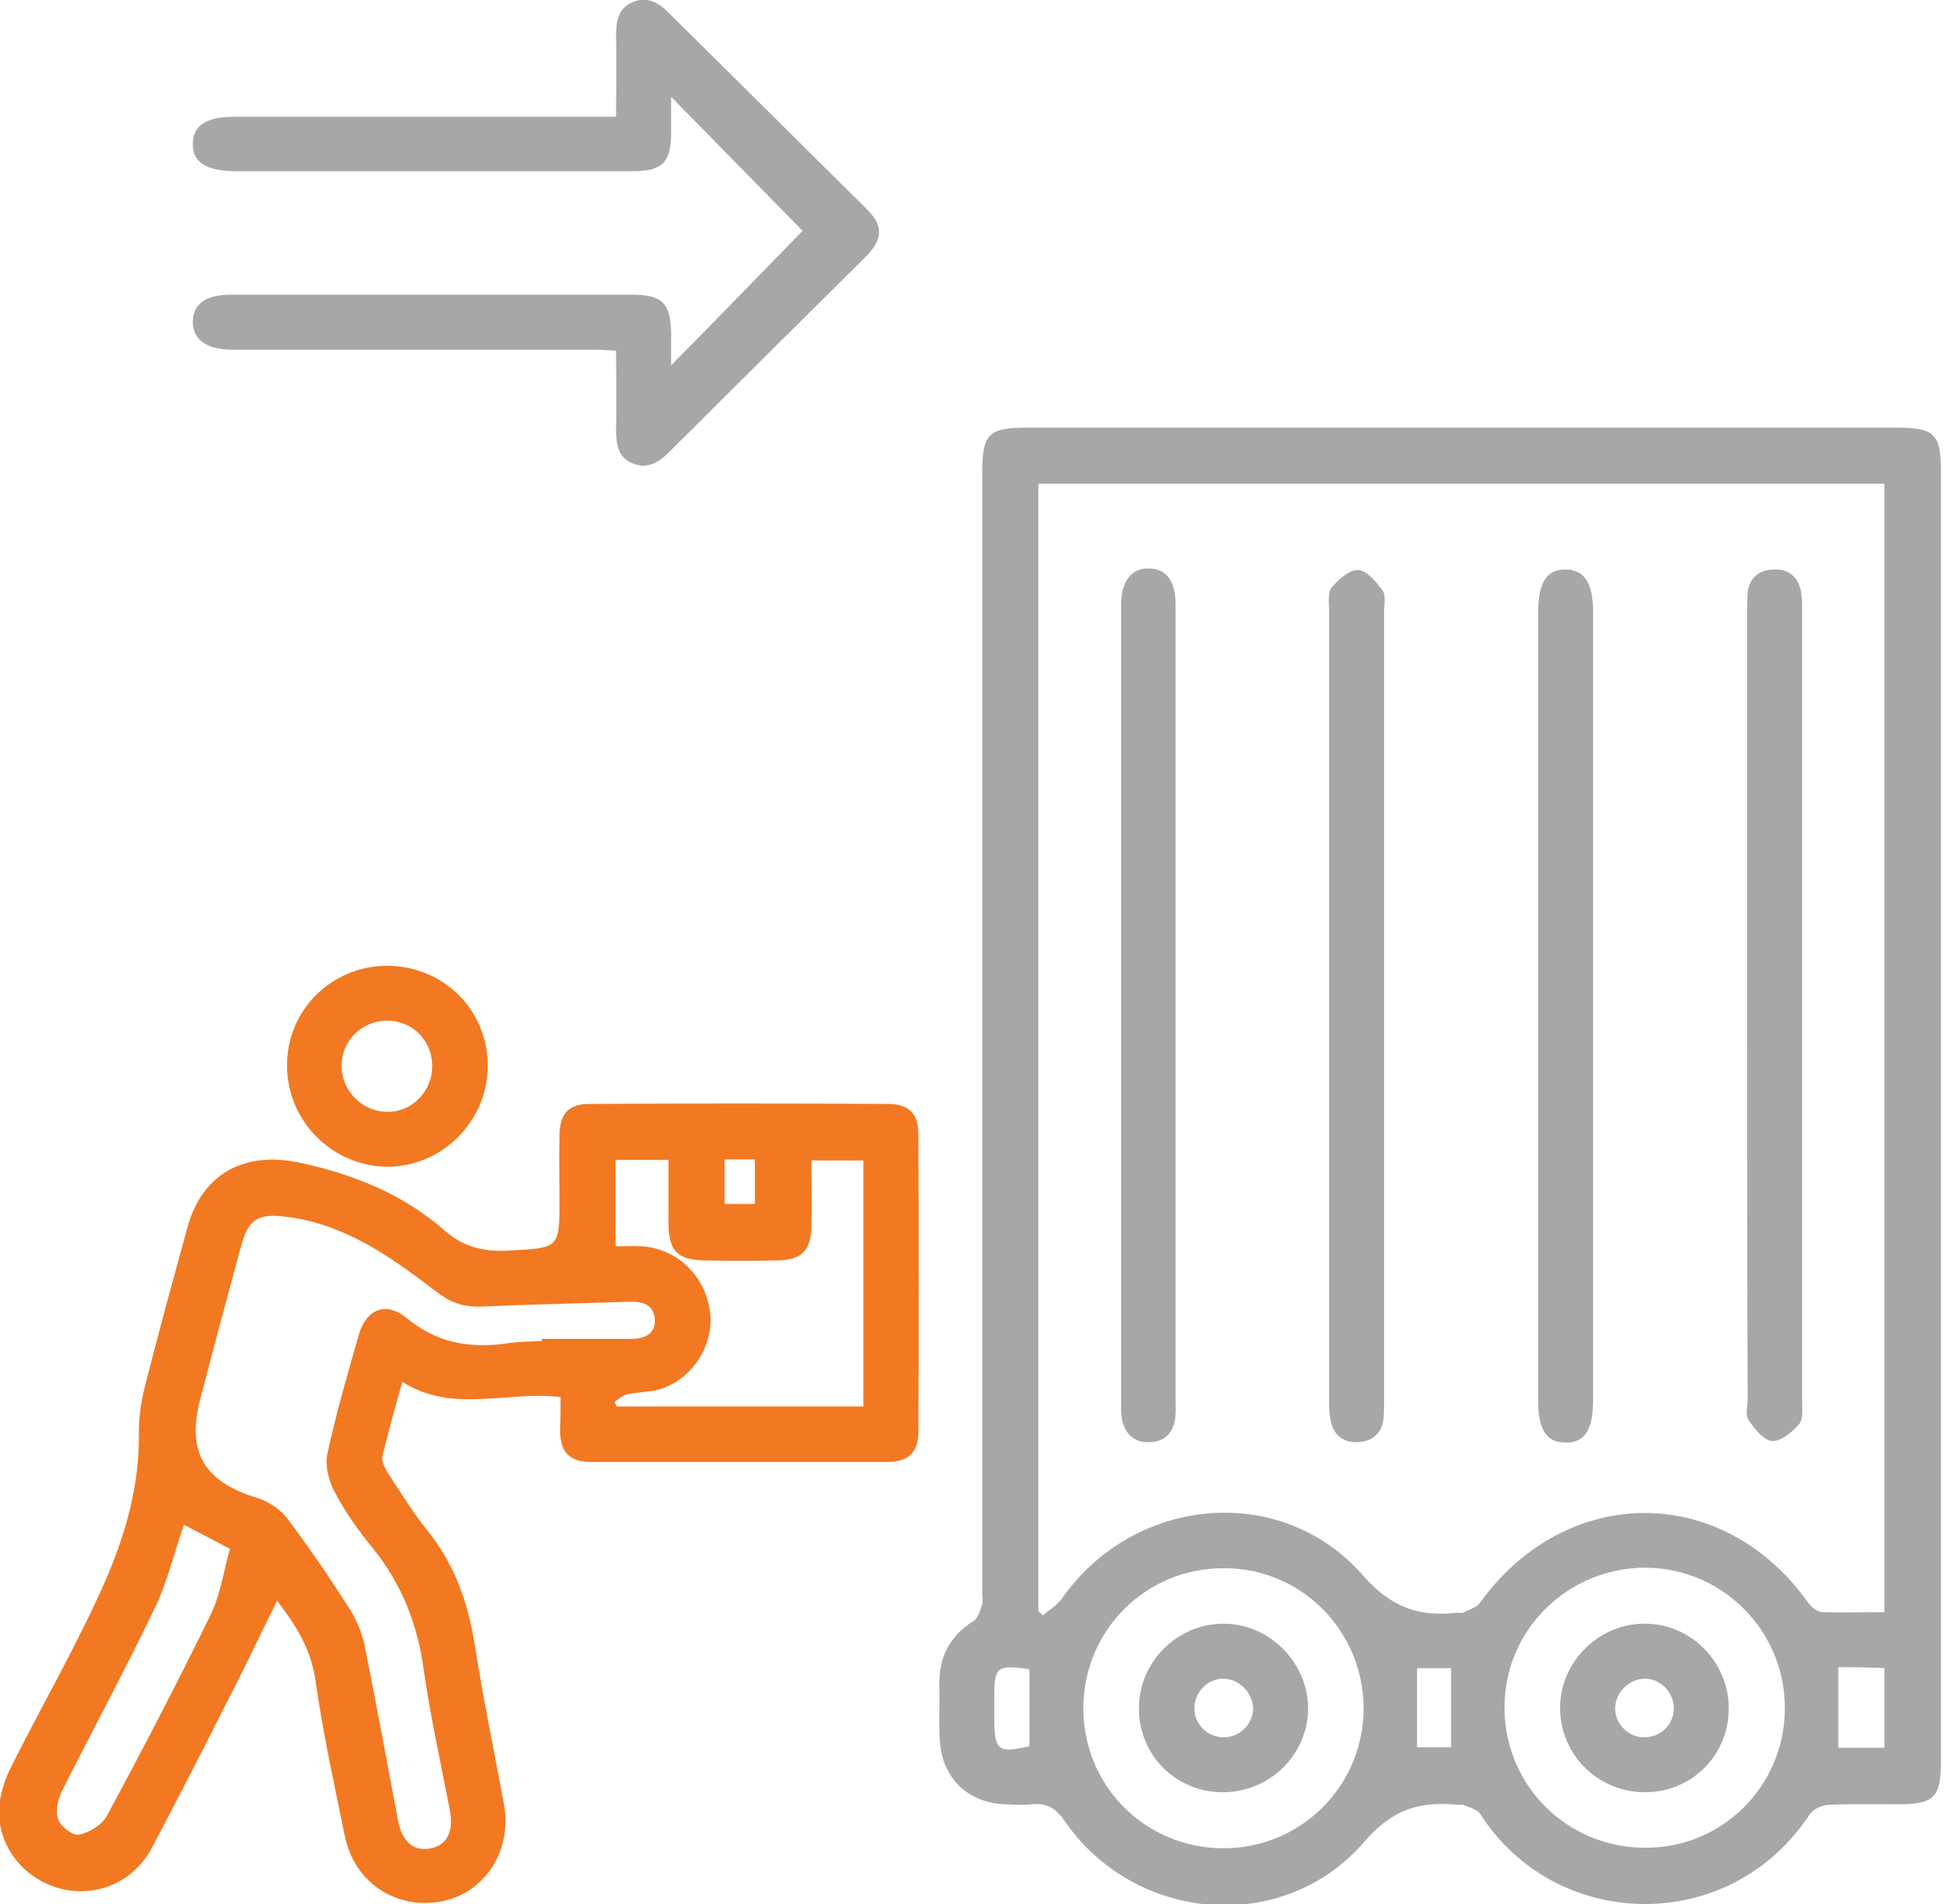<svg xmlns="http://www.w3.org/2000/svg" width="75" height="73" viewBox="0 0 75 73" fill="none"><g clip-path="url(#clip0_1522_1198)"><path d="M74.423 42.781C74.423 51.028 74.423 59.275 74.423 67.542C74.423 68.887 74.161 69.168 72.796 69.168C71.892 69.168 70.988 69.147 70.084 69.188C69.843 69.208 69.501 69.368 69.381 69.569C66.307 74.224 59.639 74.044 56.766 69.549C56.646 69.368 56.344 69.288 56.103 69.188C56.043 69.168 55.963 69.188 55.882 69.188C54.436 69.047 53.392 69.348 52.307 70.612C49.214 74.184 43.549 73.722 40.837 69.83C40.496 69.328 40.154 69.107 39.552 69.168C39.23 69.208 38.909 69.188 38.567 69.168C37.121 69.127 36.117 68.164 36.036 66.719C35.996 66.017 36.036 65.315 36.016 64.613C35.996 63.549 36.398 62.726 37.322 62.145C37.483 62.044 37.583 61.763 37.643 61.562C37.704 61.402 37.663 61.221 37.663 61.041C37.663 46.754 37.663 32.447 37.663 18.16C37.663 16.635 37.884 16.394 39.391 16.394C50.519 16.394 61.627 16.394 72.755 16.394C74.181 16.394 74.423 16.655 74.423 18.059C74.423 26.267 74.423 34.514 74.423 42.781ZM72.253 61.803C72.253 47.296 72.253 32.928 72.253 18.541C61.406 18.541 50.599 18.541 39.813 18.541C39.813 32.989 39.813 47.376 39.813 61.763C39.873 61.823 39.933 61.864 39.994 61.924C40.235 61.703 40.536 61.542 40.717 61.282C43.469 57.349 49.113 56.807 52.247 60.379C53.351 61.643 54.416 61.984 55.882 61.823C55.963 61.823 56.043 61.843 56.103 61.823C56.324 61.703 56.626 61.623 56.746 61.442C60.06 56.867 66.046 56.847 69.32 61.422C69.441 61.603 69.682 61.803 69.883 61.803C70.666 61.823 71.45 61.803 72.253 61.803ZM41.54 65.455C41.52 68.425 43.87 70.813 46.843 70.853C49.836 70.893 52.267 68.505 52.287 65.516C52.287 62.546 49.937 60.138 46.984 60.118C43.971 60.078 41.56 62.465 41.54 65.455ZM68.437 65.516C68.457 62.546 66.087 60.138 63.134 60.098C60.141 60.078 57.69 62.465 57.69 65.435C57.67 68.425 60.081 70.833 63.073 70.833C66.026 70.853 68.417 68.485 68.437 65.516ZM70.486 63.91C70.486 65.014 70.486 65.997 70.486 67C71.088 67 71.671 67 72.253 67C72.253 65.957 72.253 64.974 72.253 63.95C72.052 63.93 71.871 63.93 71.711 63.93C71.329 63.91 70.927 63.91 70.486 63.91ZM39.471 63.99C38.226 63.81 38.126 63.89 38.126 65.034C38.126 65.315 38.126 65.576 38.126 65.857C38.126 67.121 38.266 67.221 39.471 66.94C39.471 65.977 39.471 65.014 39.471 63.99ZM54.336 66.98C54.778 66.98 55.239 66.98 55.641 66.98C55.641 65.937 55.641 64.954 55.641 63.95C55.179 63.95 54.757 63.95 54.336 63.95C54.336 64.974 54.336 65.937 54.336 66.98Z" fill="#A7A7A7"></path><path d="M21.494 53.556C19.425 53.315 17.356 54.198 15.428 52.974C15.146 53.958 14.885 54.901 14.664 55.824C14.624 56.004 14.745 56.245 14.845 56.426C15.347 57.188 15.809 57.951 16.372 58.653C17.416 59.937 17.938 61.402 18.2 63.027C18.521 65.074 18.943 67.121 19.324 69.168C19.646 70.913 18.621 72.539 16.974 72.88C15.207 73.241 13.579 72.177 13.218 70.371C12.816 68.385 12.374 66.398 12.093 64.392C11.912 63.168 11.31 62.265 10.627 61.362C9.984 62.646 9.381 63.95 8.718 65.215C7.774 67.101 6.81 68.967 5.826 70.833C5.103 72.198 3.596 72.799 2.17 72.358C0.764 71.917 -0.18 70.592 -0.019 69.147C0.041 68.646 0.222 68.124 0.463 67.663C1.648 65.295 2.994 62.987 4.058 60.559C4.822 58.793 5.364 56.887 5.324 54.901C5.324 54.339 5.404 53.757 5.545 53.195C6.067 51.128 6.629 49.081 7.192 47.035C7.754 44.988 9.381 44.125 11.47 44.567C13.539 45.008 15.448 45.771 17.055 47.175C17.778 47.817 18.581 47.998 19.525 47.938C21.433 47.837 21.454 47.877 21.454 45.971C21.454 45.149 21.433 44.326 21.454 43.483C21.474 42.68 21.815 42.319 22.599 42.319C26.415 42.299 30.232 42.299 34.048 42.319C34.831 42.319 35.213 42.68 35.213 43.463C35.233 47.276 35.233 51.088 35.213 54.901C35.213 55.663 34.831 56.044 34.048 56.044C30.252 56.044 26.475 56.044 22.679 56.044C21.835 56.044 21.494 55.683 21.474 54.861C21.494 54.459 21.494 54.038 21.494 53.556ZM20.771 51.409C20.771 51.389 20.771 51.349 20.771 51.329C21.895 51.329 23.02 51.329 24.165 51.329C24.668 51.329 25.13 51.168 25.109 50.606C25.089 49.984 24.607 49.884 24.085 49.904C22.237 49.964 20.369 50.005 18.521 50.085C17.858 50.125 17.316 49.964 16.793 49.563C15.106 48.279 13.399 47.015 11.189 46.674C9.984 46.493 9.542 46.633 9.241 47.777C8.718 49.703 8.196 51.65 7.694 53.576C7.132 55.663 7.815 56.807 9.884 57.429C10.325 57.569 10.787 57.89 11.049 58.252C11.872 59.355 12.655 60.499 13.399 61.663C13.68 62.104 13.901 62.646 14.001 63.168C14.443 65.375 14.845 67.602 15.267 69.81C15.428 70.632 15.889 70.993 16.532 70.853C17.135 70.733 17.396 70.211 17.255 69.428C16.914 67.642 16.512 65.857 16.251 64.031C16.01 62.265 15.407 60.72 14.283 59.335C13.72 58.653 13.218 57.931 12.816 57.168C12.595 56.747 12.455 56.165 12.555 55.723C12.877 54.218 13.318 52.713 13.74 51.228C14.021 50.185 14.785 49.864 15.588 50.526C16.733 51.469 17.959 51.69 19.365 51.51C19.827 51.429 20.309 51.429 20.771 51.409ZM23.603 44.466C23.603 45.068 23.603 45.59 23.603 46.112C23.603 46.654 23.603 47.195 23.603 47.777C24.005 47.777 24.306 47.757 24.607 47.777C25.953 47.858 27.038 48.901 27.219 50.265C27.399 51.529 26.576 52.854 25.31 53.255C24.909 53.376 24.467 53.355 24.045 53.456C23.864 53.496 23.723 53.636 23.563 53.737C23.583 53.797 23.623 53.857 23.643 53.917C26.797 53.917 29.93 53.917 33.104 53.917C33.104 50.747 33.104 47.637 33.104 44.486C32.421 44.486 31.798 44.486 31.115 44.486C31.115 45.369 31.136 46.192 31.115 47.015C31.095 47.938 30.734 48.299 29.83 48.319C28.926 48.339 28.022 48.339 27.118 48.319C25.973 48.319 25.632 47.978 25.632 46.834C25.632 46.051 25.632 45.249 25.632 44.466C24.909 44.466 24.306 44.466 23.603 44.466ZM7.051 58.452C6.67 59.556 6.408 60.68 5.926 61.663C4.802 64.011 3.556 66.318 2.391 68.626C2.23 68.947 2.11 69.428 2.23 69.749C2.331 70.03 2.813 70.391 3.034 70.331C3.436 70.251 3.918 69.95 4.098 69.609C5.464 67.081 6.79 64.532 8.056 61.944C8.457 61.141 8.578 60.198 8.819 59.375C8.136 59.014 7.594 58.733 7.051 58.452ZM27.781 44.446C27.781 45.048 27.781 45.59 27.781 46.152C28.183 46.152 28.544 46.152 28.946 46.152C28.946 45.55 28.946 45.008 28.946 44.446C28.544 44.446 28.203 44.446 27.781 44.446Z" fill="#F27921"></path><path d="M30.774 8.849C29.228 7.264 27.52 5.538 25.733 3.712C25.733 4.194 25.733 4.635 25.733 5.077C25.733 6.221 25.411 6.562 24.266 6.562C20.229 6.562 16.191 6.562 12.134 6.562C11.109 6.562 10.085 6.562 9.04 6.562C7.915 6.562 7.373 6.221 7.393 5.498C7.413 4.796 7.915 4.475 9.02 4.475C13.56 4.475 18.099 4.475 22.659 4.475C22.96 4.475 23.242 4.475 23.623 4.475C23.623 3.371 23.643 2.348 23.623 1.325C23.623 0.783 23.724 0.301 24.266 0.08C24.788 -0.14 25.23 0.08 25.612 0.462C28.143 2.97 30.674 5.478 33.205 7.986C33.888 8.649 33.868 9.17 33.185 9.853C30.674 12.341 28.163 14.829 25.652 17.337C25.25 17.738 24.808 17.999 24.246 17.759C23.704 17.538 23.623 17.036 23.623 16.515C23.643 15.511 23.623 14.508 23.623 13.444C23.282 13.424 23.001 13.404 22.699 13.404C18.28 13.404 13.861 13.404 9.442 13.404C9.241 13.404 9.04 13.404 8.839 13.404C7.895 13.384 7.393 13.003 7.393 12.341C7.393 11.659 7.895 11.297 8.839 11.297C13.961 11.297 19.084 11.297 24.206 11.297C25.411 11.297 25.712 11.618 25.733 12.802C25.733 13.224 25.733 13.645 25.733 14.006C27.44 12.281 29.127 10.535 30.774 8.849Z" fill="#A7A7A7"></path><path d="M14.825 37.022C16.994 37.022 18.702 38.708 18.702 40.855C18.702 42.982 16.954 44.727 14.845 44.727C12.756 44.707 11.029 43.002 11.008 40.895C10.968 38.768 12.676 37.042 14.825 37.022ZM16.573 40.834C16.552 39.871 15.809 39.129 14.845 39.129C13.861 39.129 13.078 39.911 13.098 40.895C13.118 41.838 13.901 42.62 14.845 42.62C15.809 42.64 16.593 41.818 16.573 40.834Z" fill="#F27921"></path><path d="M45.076 38.607C45.076 43.624 45.076 48.64 45.076 53.657C45.076 53.898 45.096 54.158 45.056 54.399C44.975 54.941 44.654 55.262 44.111 55.282C43.569 55.322 43.188 55.041 43.047 54.52C42.967 54.239 42.987 53.918 42.987 53.617C42.987 43.564 42.987 33.511 42.987 23.438C42.987 23.337 42.987 23.237 42.987 23.137C43.007 22.274 43.388 21.772 44.051 21.792C44.714 21.792 45.076 22.274 45.076 23.157C45.076 28.314 45.076 33.45 45.076 38.607Z" fill="#A7A7A7"></path><path d="M66.991 38.507C66.991 33.49 66.991 28.474 66.991 23.457C66.991 23.217 66.991 22.956 67.011 22.715C67.072 22.173 67.433 21.852 67.975 21.832C68.518 21.792 68.9 22.053 69.04 22.595C69.1 22.855 69.1 23.136 69.1 23.417C69.1 33.531 69.1 43.624 69.1 53.737C69.1 54.038 69.141 54.419 68.98 54.6C68.719 54.901 68.277 55.262 67.955 55.242C67.634 55.222 67.272 54.781 67.052 54.439C66.911 54.239 67.011 53.898 67.011 53.637C66.991 48.58 66.991 43.544 66.991 38.507Z" fill="#A7A7A7"></path><path d="M53.071 38.507C53.071 43.523 53.071 48.54 53.071 53.556C53.071 53.837 53.071 54.118 53.051 54.379C52.991 54.921 52.65 55.242 52.107 55.282C51.525 55.322 51.143 55.041 51.023 54.459C50.962 54.218 50.962 53.957 50.962 53.717C50.962 43.603 50.962 33.51 50.962 23.397C50.962 23.096 50.902 22.715 51.063 22.514C51.324 22.213 51.746 21.832 52.087 21.852C52.408 21.872 52.77 22.313 53.011 22.634C53.152 22.815 53.071 23.176 53.071 23.437C53.071 28.474 53.071 33.49 53.071 38.507Z" fill="#A7A7A7"></path><path d="M61.086 38.507C61.086 43.543 61.086 48.58 61.086 53.637C61.086 54.8 60.784 55.302 60.041 55.302C59.298 55.302 58.977 54.821 58.977 53.657C58.977 43.604 58.977 33.551 58.977 23.497C58.977 22.334 59.298 21.832 60.021 21.832C60.744 21.832 61.086 22.334 61.086 23.497C61.086 28.474 61.086 33.49 61.086 38.507Z" fill="#A7A7A7"></path><path d="M46.884 68.706C45.076 68.706 43.65 67.261 43.67 65.455C43.69 63.71 45.116 62.265 46.884 62.245C48.652 62.225 50.138 63.71 50.158 65.475C50.158 67.261 48.692 68.706 46.884 68.706ZM46.904 64.352C46.281 64.352 45.779 64.894 45.799 65.536C45.819 66.138 46.322 66.599 46.924 66.599C47.527 66.599 48.029 66.118 48.049 65.516C48.049 64.894 47.507 64.352 46.904 64.352Z" fill="#A7A7A7"></path><path d="M66.288 65.456C66.308 67.261 64.882 68.706 63.074 68.706C61.267 68.706 59.82 67.261 59.82 65.476C59.82 63.73 61.267 62.265 63.014 62.245C64.782 62.205 66.268 63.67 66.288 65.456ZM64.179 65.456C64.159 64.853 63.657 64.352 63.074 64.352C62.452 64.352 61.929 64.894 61.929 65.516C61.95 66.138 62.492 66.639 63.115 66.599C63.737 66.559 64.199 66.058 64.179 65.456Z" fill="#A7A7A7"></path></g><defs><clipPath id="clip0_1522_1198"><rect width="74.422" height="73" fill="white"></rect></clipPath></defs></svg>